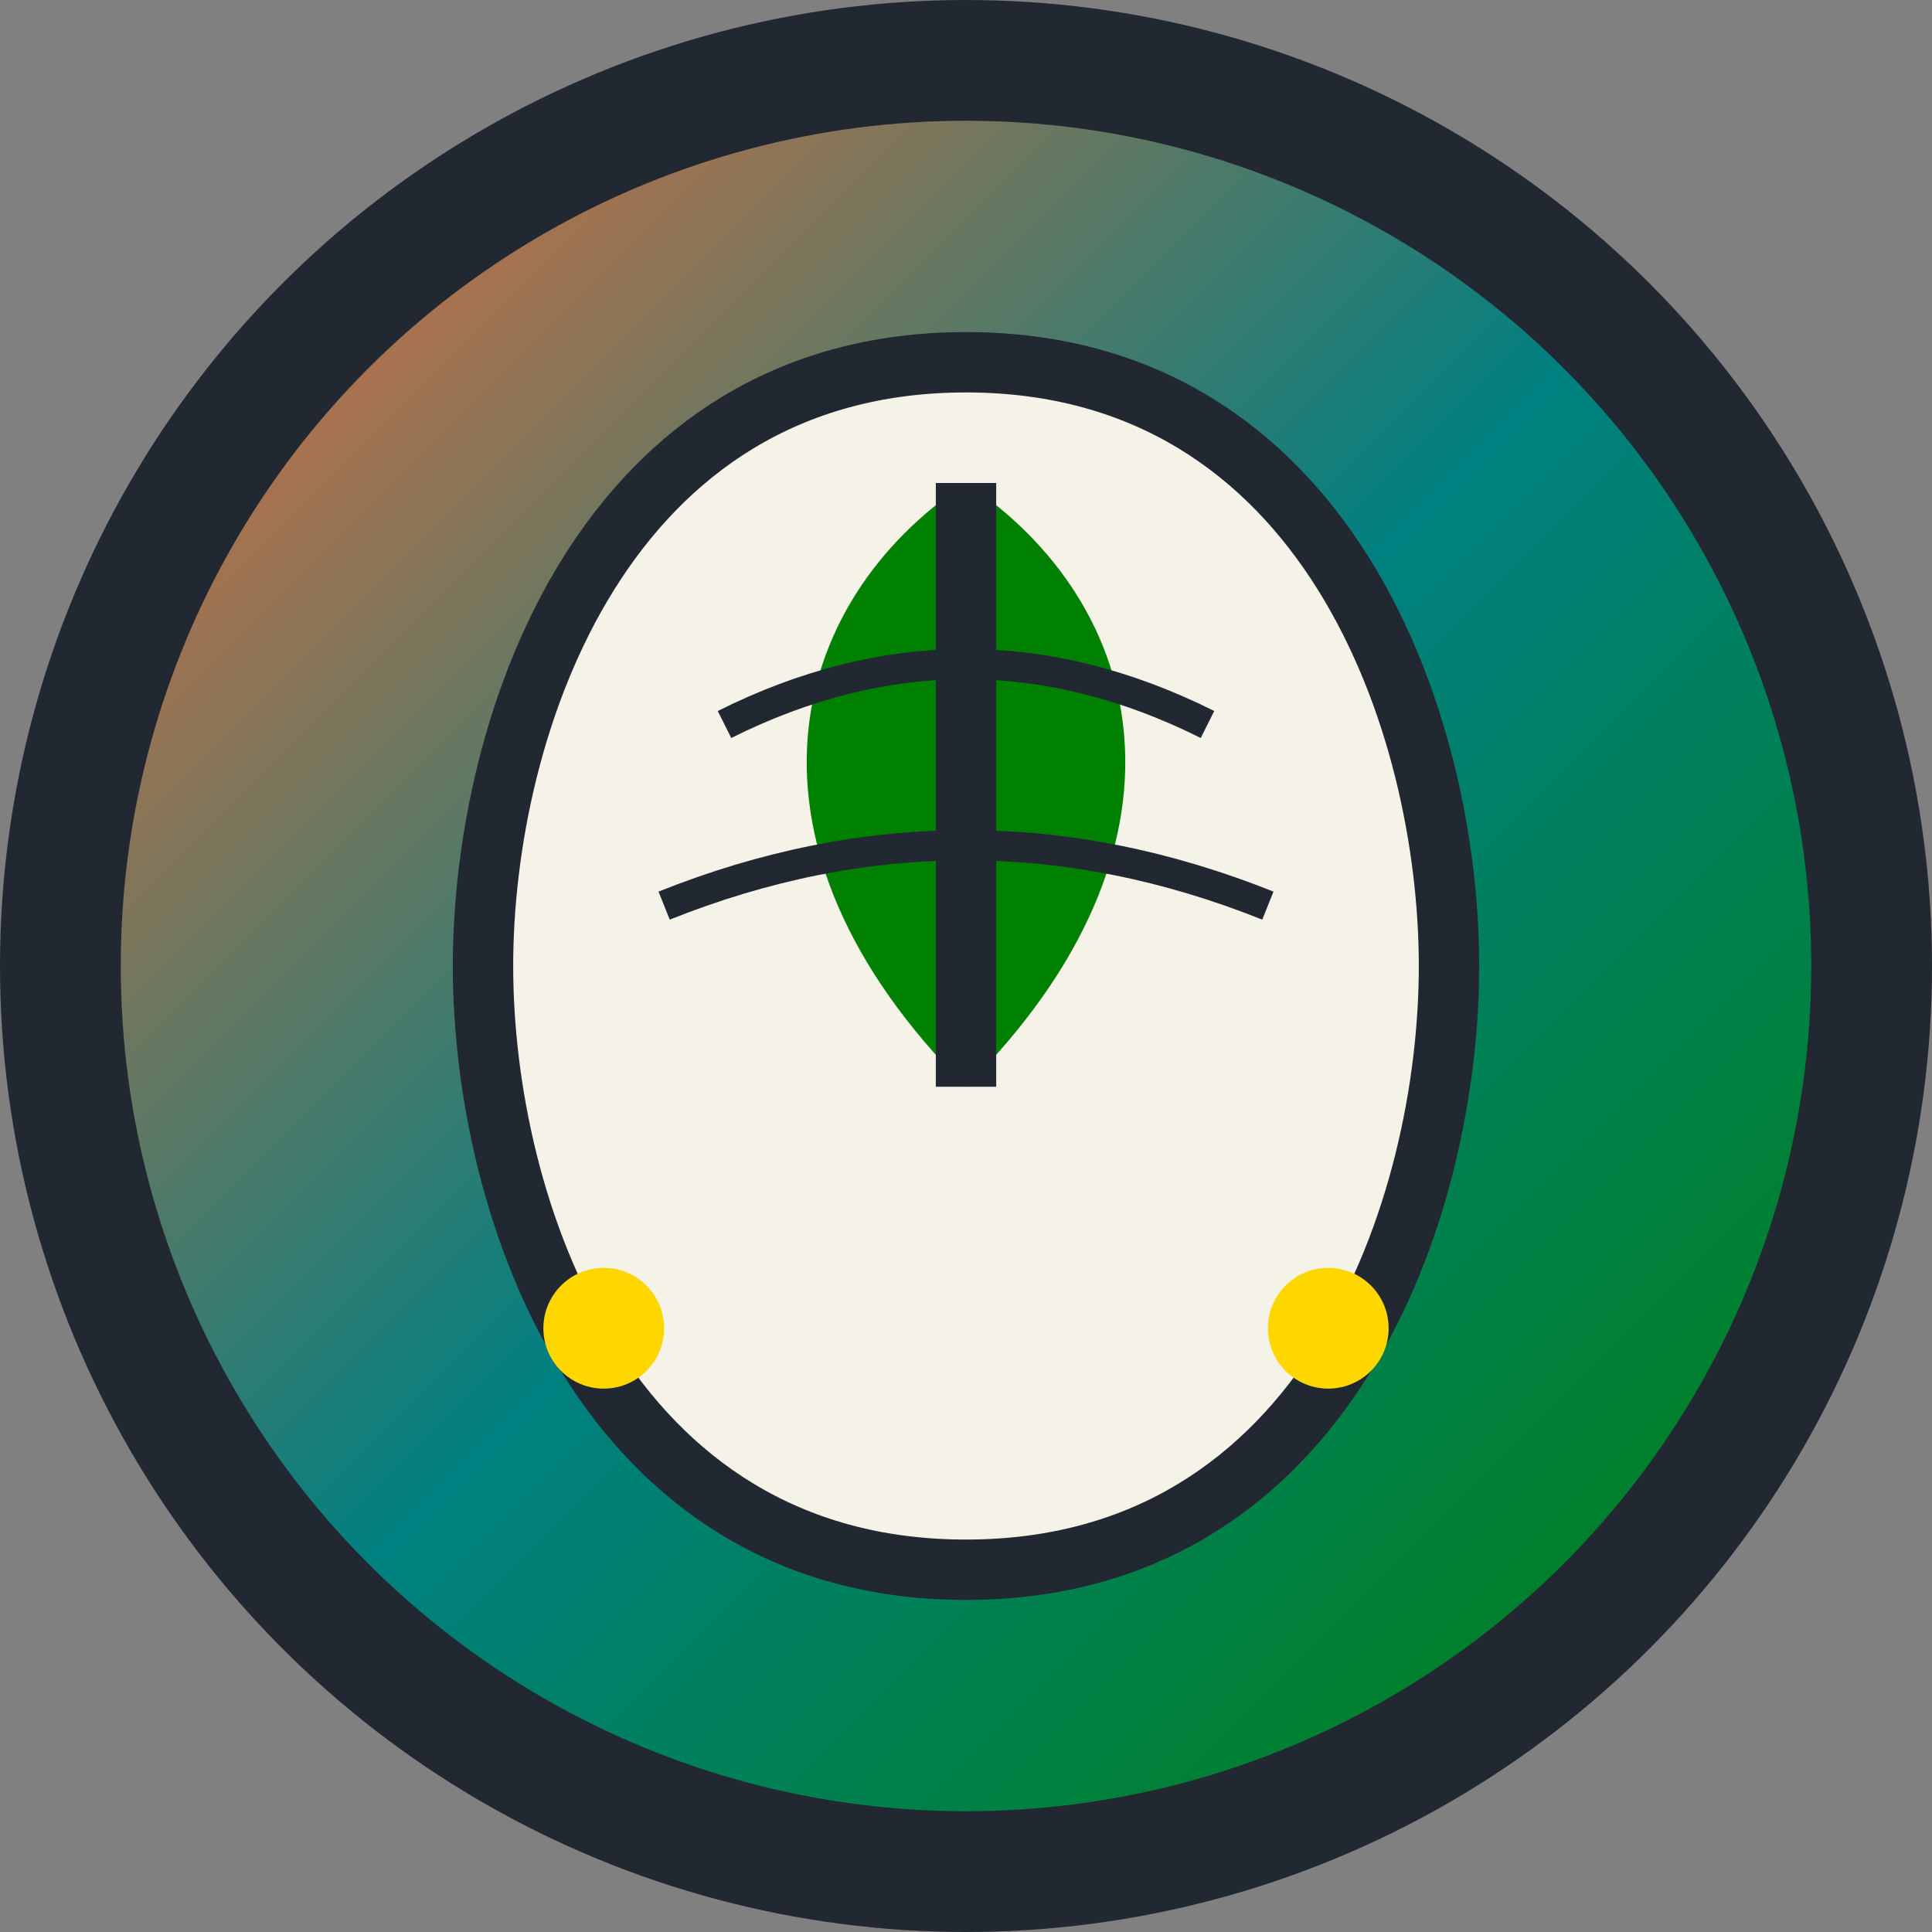 <svg xmlns="http://www.w3.org/2000/svg" viewBox="0 0 32 32" width="32" height="32">
  <rect x="0" y="0" width="32" height="32" fill="#808080" stroke="none"/>
  <defs>
    <linearGradient id="leafGradient" x1="0%" y1="0%" x2="100%" y2="100%">
      <stop offset="0%" style="stop-color:#FF6B35;stop-opacity:1" />
      <stop offset="50%" style="stop-color:#008080;stop-opacity:1" />
      <stop offset="100%" style="stop-color:#008000;stop-opacity:1" />
    </linearGradient>
  </defs>
  
  <!-- Background circle -->
  <circle cx="16" cy="16" r="15" fill="url(#leafGradient)" stroke="#222831" stroke-width="2"/>
  
  <!-- Stylized leaf/tree icon -->
  <path d="M16 6 C10 6, 8 12, 8 16 C8 20, 10 26, 16 26 C22 26, 24 20, 24 16 C24 12, 22 6, 16 6 Z" fill="#F5F2E8" stroke="#222831" stroke-width="1"/>
  
  <!-- Leaf details -->
  <path d="M16 8 C13 10, 12 14, 16 18 C20 14, 19 10, 16 8 Z" fill="#008000"/>
  <path d="M16 8 L16 18" stroke="#222831" stroke-width="1"/>
  <path d="M12 12 Q16 10, 20 12" stroke="#222831" stroke-width="0.5" fill="none"/>
  <path d="M11 15 Q16 13, 21 15" stroke="#222831" stroke-width="0.5" fill="none"/>
  
  <!-- Small decorative dots -->
  <circle cx="10" cy="22" r="1" fill="#FFD700"/>
  <circle cx="22" cy="22" r="1" fill="#FFD700"/>
</svg>
